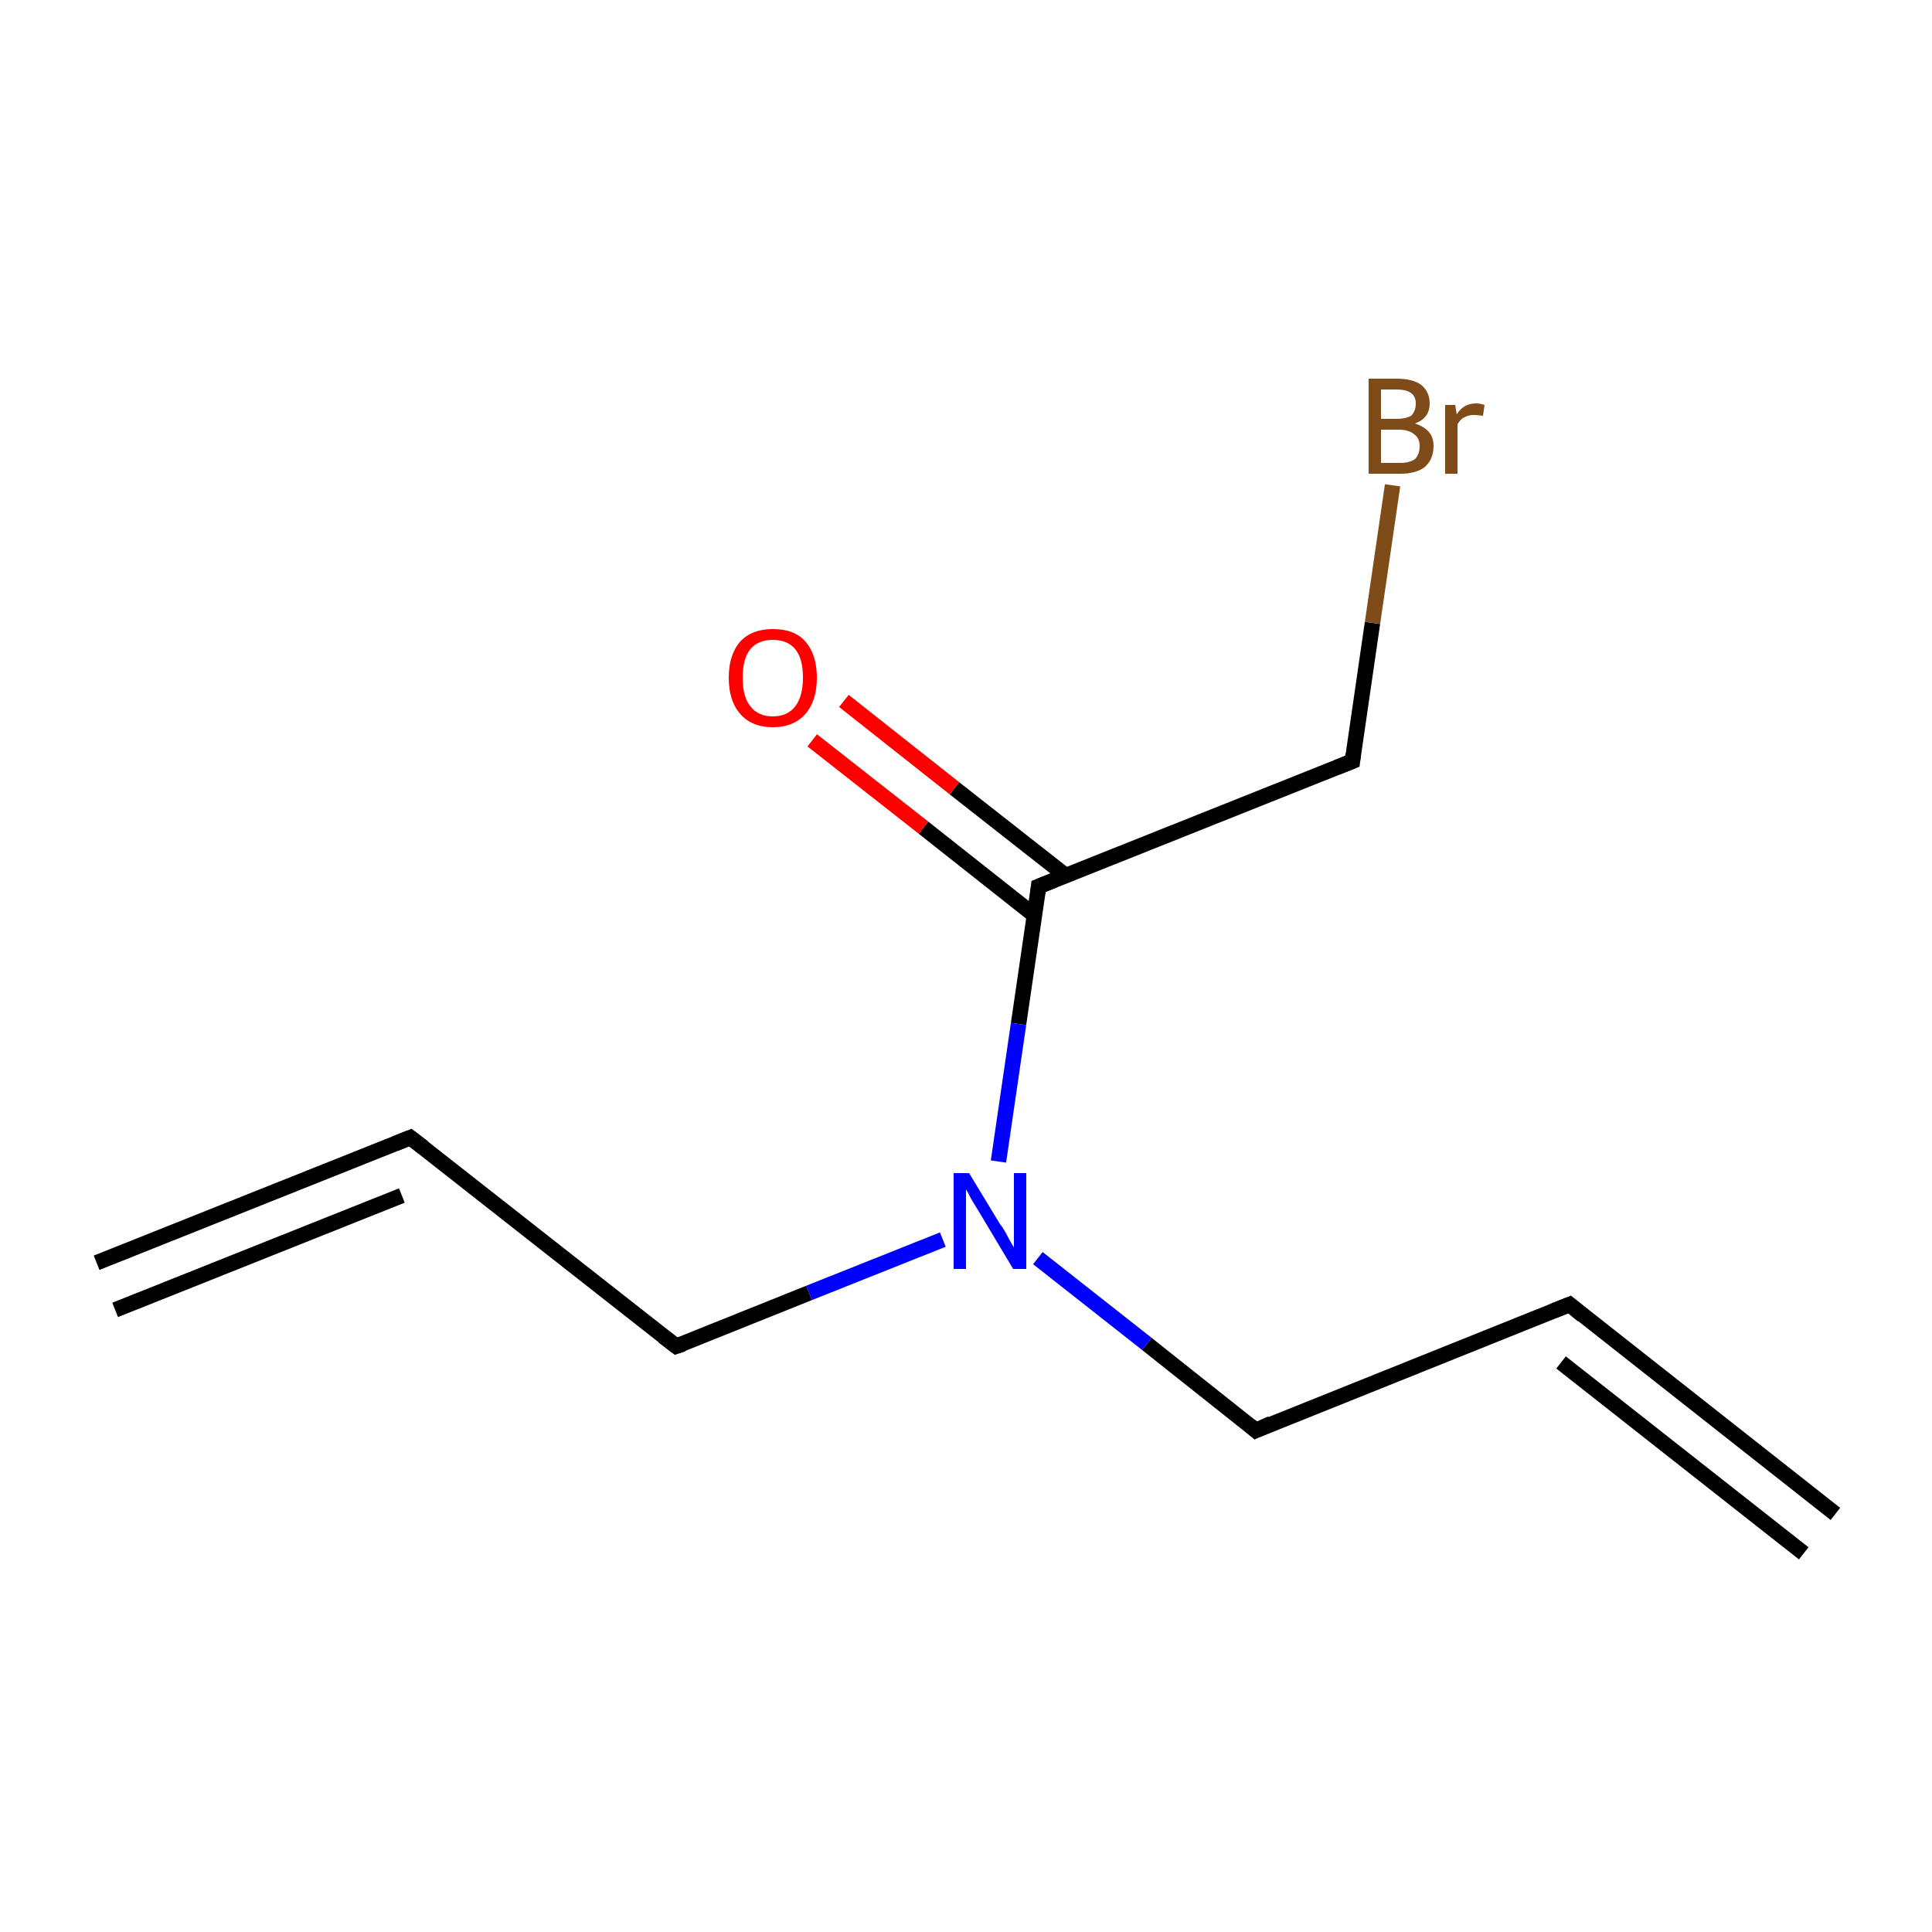 <?xml version='1.0' encoding='iso-8859-1'?>
<svg version='1.1' baseProfile='full'
              xmlns='http://www.w3.org/2000/svg'
                      xmlns:rdkit='http://www.rdkit.org/xml'
                      xmlns:xlink='http://www.w3.org/1999/xlink'
                  xml:space='preserve'
width='250px' height='250px' viewBox='0 0 250 250'>
<!-- END OF HEADER -->
<rect style='opacity:1.0;fill:#FFFFFF;stroke:none' width='250.0' height='250.0' x='0.0' y='0.0'> </rect>
<path class='bond-0 atom-0 atom-2' d='M 12.5,163.4 L 53.1,147.2' style='fill:none;fill-rule:evenodd;stroke:#000000;stroke-width:2.0px;stroke-linecap:butt;stroke-linejoin:miter;stroke-opacity:1' />
<path class='bond-0 atom-0 atom-2' d='M 14.9,169.5 L 52.0,154.7' style='fill:none;fill-rule:evenodd;stroke:#000000;stroke-width:2.0px;stroke-linecap:butt;stroke-linejoin:miter;stroke-opacity:1' />
<path class='bond-1 atom-1 atom-3' d='M 237.5,195.9 L 203.1,168.8' style='fill:none;fill-rule:evenodd;stroke:#000000;stroke-width:2.0px;stroke-linecap:butt;stroke-linejoin:miter;stroke-opacity:1' />
<path class='bond-1 atom-1 atom-3' d='M 233.4,201.0 L 202.0,176.3' style='fill:none;fill-rule:evenodd;stroke:#000000;stroke-width:2.0px;stroke-linecap:butt;stroke-linejoin:miter;stroke-opacity:1' />
<path class='bond-2 atom-2 atom-4' d='M 53.1,147.2 L 87.5,174.2' style='fill:none;fill-rule:evenodd;stroke:#000000;stroke-width:2.0px;stroke-linecap:butt;stroke-linejoin:miter;stroke-opacity:1' />
<path class='bond-3 atom-3 atom-5' d='M 203.1,168.8 L 162.5,185.1' style='fill:none;fill-rule:evenodd;stroke:#000000;stroke-width:2.0px;stroke-linecap:butt;stroke-linejoin:miter;stroke-opacity:1' />
<path class='bond-4 atom-4 atom-9' d='M 87.5,174.2 L 104.7,167.3' style='fill:none;fill-rule:evenodd;stroke:#000000;stroke-width:2.0px;stroke-linecap:butt;stroke-linejoin:miter;stroke-opacity:1' />
<path class='bond-4 atom-4 atom-9' d='M 104.7,167.3 L 122.0,160.4' style='fill:none;fill-rule:evenodd;stroke:#0000FF;stroke-width:2.0px;stroke-linecap:butt;stroke-linejoin:miter;stroke-opacity:1' />
<path class='bond-5 atom-5 atom-9' d='M 162.5,185.1 L 148.4,173.9' style='fill:none;fill-rule:evenodd;stroke:#000000;stroke-width:2.0px;stroke-linecap:butt;stroke-linejoin:miter;stroke-opacity:1' />
<path class='bond-5 atom-5 atom-9' d='M 148.4,173.9 L 134.3,162.8' style='fill:none;fill-rule:evenodd;stroke:#0000FF;stroke-width:2.0px;stroke-linecap:butt;stroke-linejoin:miter;stroke-opacity:1' />
<path class='bond-6 atom-6 atom-7' d='M 175.0,98.5 L 134.4,114.7' style='fill:none;fill-rule:evenodd;stroke:#000000;stroke-width:2.0px;stroke-linecap:butt;stroke-linejoin:miter;stroke-opacity:1' />
<path class='bond-7 atom-6 atom-8' d='M 175.0,98.5 L 177.6,80.6' style='fill:none;fill-rule:evenodd;stroke:#000000;stroke-width:2.0px;stroke-linecap:butt;stroke-linejoin:miter;stroke-opacity:1' />
<path class='bond-7 atom-6 atom-8' d='M 177.6,80.6 L 180.2,62.8' style='fill:none;fill-rule:evenodd;stroke:#7F4C19;stroke-width:2.0px;stroke-linecap:butt;stroke-linejoin:miter;stroke-opacity:1' />
<path class='bond-8 atom-7 atom-9' d='M 134.4,114.7 L 131.8,132.5' style='fill:none;fill-rule:evenodd;stroke:#000000;stroke-width:2.0px;stroke-linecap:butt;stroke-linejoin:miter;stroke-opacity:1' />
<path class='bond-8 atom-7 atom-9' d='M 131.8,132.5 L 129.2,150.3' style='fill:none;fill-rule:evenodd;stroke:#0000FF;stroke-width:2.0px;stroke-linecap:butt;stroke-linejoin:miter;stroke-opacity:1' />
<path class='bond-9 atom-7 atom-10' d='M 137.9,113.3 L 123.5,102.0' style='fill:none;fill-rule:evenodd;stroke:#000000;stroke-width:2.0px;stroke-linecap:butt;stroke-linejoin:miter;stroke-opacity:1' />
<path class='bond-9 atom-7 atom-10' d='M 123.5,102.0 L 109.2,90.7' style='fill:none;fill-rule:evenodd;stroke:#FF0000;stroke-width:2.0px;stroke-linecap:butt;stroke-linejoin:miter;stroke-opacity:1' />
<path class='bond-9 atom-7 atom-10' d='M 133.8,118.4 L 119.5,107.1' style='fill:none;fill-rule:evenodd;stroke:#000000;stroke-width:2.0px;stroke-linecap:butt;stroke-linejoin:miter;stroke-opacity:1' />
<path class='bond-9 atom-7 atom-10' d='M 119.5,107.1 L 105.1,95.8' style='fill:none;fill-rule:evenodd;stroke:#FF0000;stroke-width:2.0px;stroke-linecap:butt;stroke-linejoin:miter;stroke-opacity:1' />
<path d='M 51.1,148.0 L 53.1,147.2 L 54.8,148.5' style='fill:none;stroke:#000000;stroke-width:2.0px;stroke-linecap:butt;stroke-linejoin:miter;stroke-opacity:1;' />
<path d='M 204.8,170.2 L 203.1,168.8 L 201.1,169.6' style='fill:none;stroke:#000000;stroke-width:2.0px;stroke-linecap:butt;stroke-linejoin:miter;stroke-opacity:1;' />
<path d='M 85.8,172.9 L 87.5,174.2 L 88.4,173.9' style='fill:none;stroke:#000000;stroke-width:2.0px;stroke-linecap:butt;stroke-linejoin:miter;stroke-opacity:1;' />
<path d='M 164.5,184.2 L 162.5,185.1 L 161.8,184.5' style='fill:none;stroke:#000000;stroke-width:2.0px;stroke-linecap:butt;stroke-linejoin:miter;stroke-opacity:1;' />
<path d='M 173.0,99.3 L 175.0,98.5 L 175.1,97.6' style='fill:none;stroke:#000000;stroke-width:2.0px;stroke-linecap:butt;stroke-linejoin:miter;stroke-opacity:1;' />
<path d='M 136.4,113.9 L 134.4,114.7 L 134.3,115.6' style='fill:none;stroke:#000000;stroke-width:2.0px;stroke-linecap:butt;stroke-linejoin:miter;stroke-opacity:1;' />
<path class='atom-8' d='M 183.1 54.8
Q 184.3 55.2, 184.9 55.9
Q 185.5 56.6, 185.5 57.7
Q 185.5 59.4, 184.4 60.4
Q 183.3 61.3, 181.2 61.3
L 177.1 61.3
L 177.1 49.0
L 180.7 49.0
Q 182.8 49.0, 183.9 49.8
Q 185.0 50.7, 185.0 52.2
Q 185.0 54.1, 183.1 54.8
M 178.7 50.4
L 178.7 54.2
L 180.7 54.2
Q 181.9 54.2, 182.6 53.8
Q 183.2 53.2, 183.2 52.2
Q 183.2 50.4, 180.7 50.4
L 178.7 50.4
M 181.2 59.9
Q 182.4 59.9, 183.1 59.4
Q 183.7 58.8, 183.7 57.7
Q 183.7 56.7, 183.0 56.2
Q 182.3 55.6, 181.0 55.6
L 178.7 55.6
L 178.7 59.9
L 181.2 59.9
' fill='#7F4C19'/>
<path class='atom-8' d='M 188.3 52.4
L 188.5 53.6
Q 189.4 52.2, 191.0 52.2
Q 191.5 52.2, 192.1 52.4
L 191.9 53.8
Q 191.1 53.7, 190.7 53.7
Q 190.0 53.7, 189.5 54.0
Q 189.0 54.2, 188.6 54.9
L 188.6 61.3
L 187.0 61.3
L 187.0 52.4
L 188.3 52.4
' fill='#7F4C19'/>
<path class='atom-9' d='M 125.4 151.8
L 129.4 158.4
Q 129.9 159.0, 130.5 160.2
Q 131.1 161.3, 131.2 161.4
L 131.2 151.8
L 132.8 151.8
L 132.8 164.2
L 131.1 164.2
L 126.8 157.0
Q 126.3 156.2, 125.7 155.2
Q 125.2 154.2, 125.0 153.9
L 125.0 164.2
L 123.4 164.2
L 123.4 151.8
L 125.4 151.8
' fill='#0000FF'/>
<path class='atom-10' d='M 94.3 87.7
Q 94.3 84.7, 95.8 83.0
Q 97.3 81.4, 100.0 81.4
Q 102.8 81.4, 104.2 83.0
Q 105.7 84.7, 105.7 87.7
Q 105.7 90.7, 104.2 92.4
Q 102.7 94.1, 100.0 94.1
Q 97.3 94.1, 95.8 92.4
Q 94.3 90.7, 94.3 87.7
M 100.0 92.7
Q 101.9 92.7, 102.9 91.4
Q 103.9 90.1, 103.9 87.7
Q 103.9 85.2, 102.9 84.0
Q 101.9 82.8, 100.0 82.8
Q 98.1 82.8, 97.1 84.0
Q 96.1 85.2, 96.1 87.7
Q 96.1 90.2, 97.1 91.4
Q 98.1 92.7, 100.0 92.7
' fill='#FF0000'/>
</svg>

